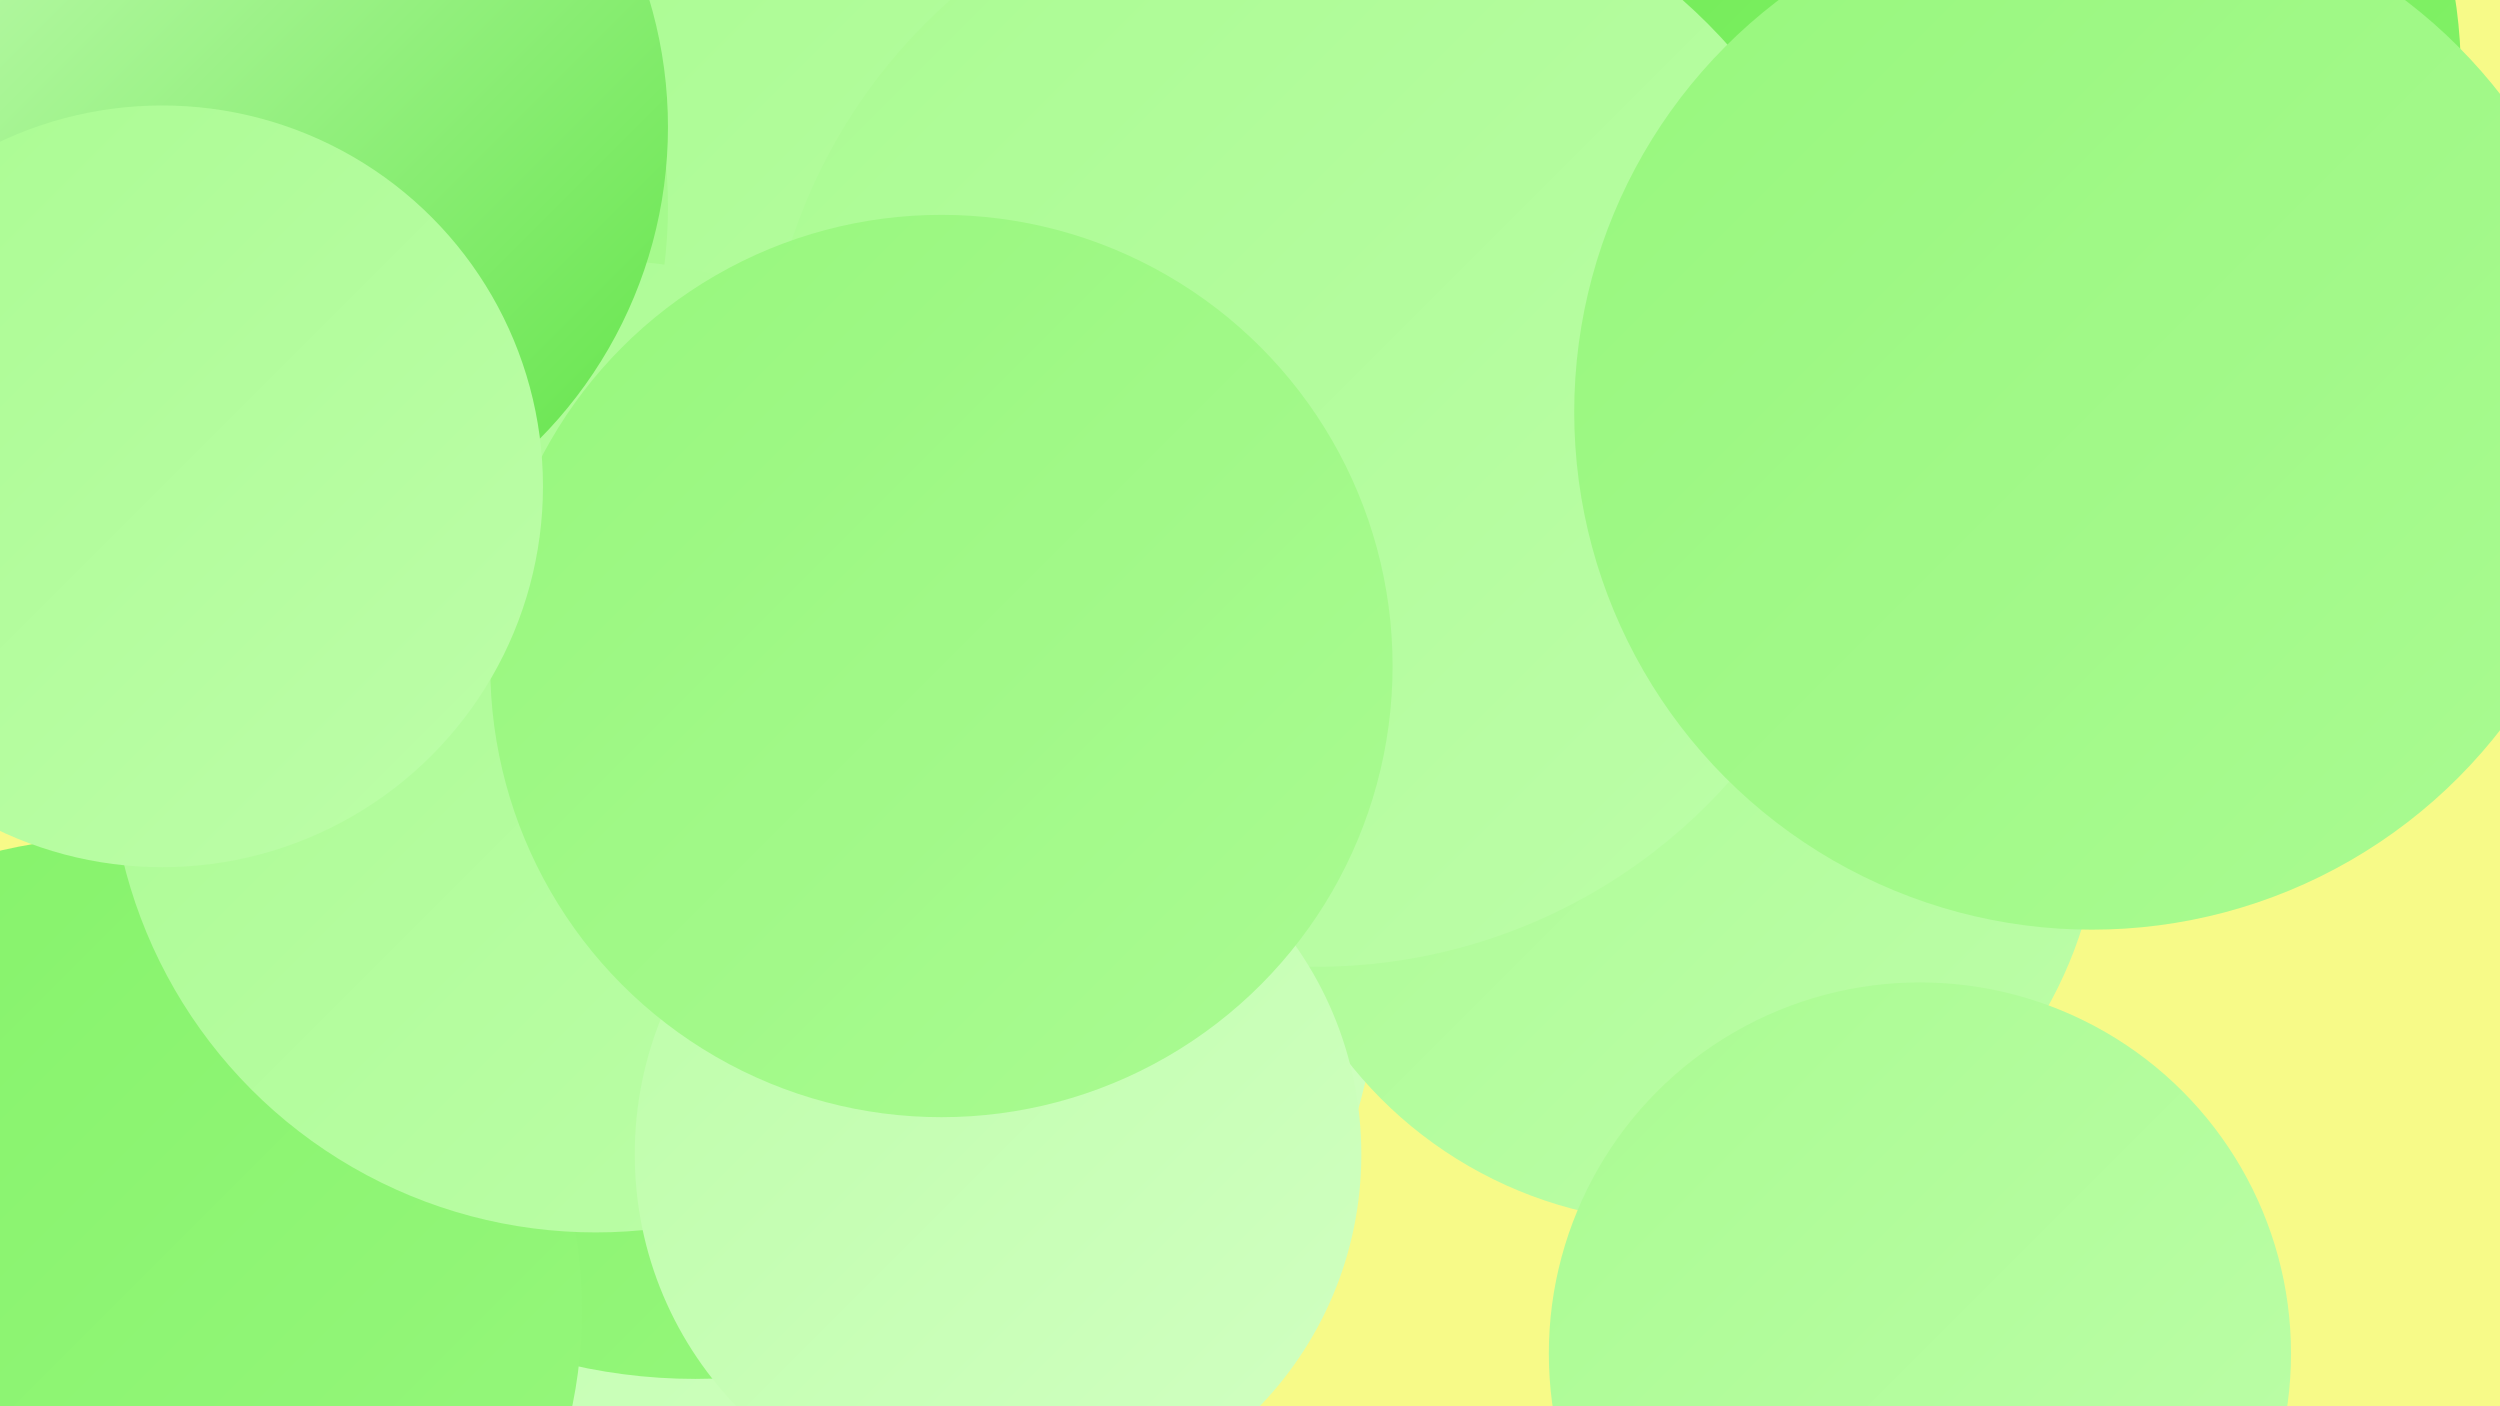 <?xml version="1.0" encoding="UTF-8"?><svg width="1280" height="720" xmlns="http://www.w3.org/2000/svg"><defs><linearGradient id="grad0" x1="0%" y1="0%" x2="100%" y2="100%"><stop offset="0%" style="stop-color:#5fe345;stop-opacity:1" /><stop offset="100%" style="stop-color:#71eb56;stop-opacity:1" /></linearGradient><linearGradient id="grad1" x1="0%" y1="0%" x2="100%" y2="100%"><stop offset="0%" style="stop-color:#71eb56;stop-opacity:1" /><stop offset="100%" style="stop-color:#84f269;stop-opacity:1" /></linearGradient><linearGradient id="grad2" x1="0%" y1="0%" x2="100%" y2="100%"><stop offset="0%" style="stop-color:#84f269;stop-opacity:1" /><stop offset="100%" style="stop-color:#97f77d;stop-opacity:1" /></linearGradient><linearGradient id="grad3" x1="0%" y1="0%" x2="100%" y2="100%"><stop offset="0%" style="stop-color:#97f77d;stop-opacity:1" /><stop offset="100%" style="stop-color:#aafb92;stop-opacity:1" /></linearGradient><linearGradient id="grad4" x1="0%" y1="0%" x2="100%" y2="100%"><stop offset="0%" style="stop-color:#aafb92;stop-opacity:1" /><stop offset="100%" style="stop-color:#bdfea9;stop-opacity:1" /></linearGradient><linearGradient id="grad5" x1="0%" y1="0%" x2="100%" y2="100%"><stop offset="0%" style="stop-color:#bdfea9;stop-opacity:1" /><stop offset="100%" style="stop-color:#d1ffc2;stop-opacity:1" /></linearGradient><linearGradient id="grad6" x1="0%" y1="0%" x2="100%" y2="100%"><stop offset="0%" style="stop-color:#d1ffc2;stop-opacity:1" /><stop offset="100%" style="stop-color:#5fe345;stop-opacity:1" /></linearGradient></defs><rect width="1280" height="720" fill="#f7fa88" /><circle cx="1121" cy="178" r="183" fill="url(#grad3)" /><circle cx="515" cy="380" r="180" fill="url(#grad4)" /><circle cx="435" cy="493" r="271" fill="url(#grad5)" /><circle cx="744" cy="202" r="189" fill="url(#grad3)" /><circle cx="356" cy="421" r="285" fill="url(#grad2)" /><circle cx="250" cy="4" r="231" fill="url(#grad2)" /><circle cx="1004" cy="38" r="256" fill="url(#grad1)" /><circle cx="232" cy="222" r="242" fill="url(#grad6)" /><circle cx="523" cy="135" r="256" fill="url(#grad4)" /><circle cx="99" cy="106" r="243" fill="url(#grad3)" /><circle cx="860" cy="410" r="216" fill="url(#grad4)" /><circle cx="56" cy="671" r="242" fill="url(#grad2)" /><circle cx="305" cy="382" r="249" fill="url(#grad4)" /><circle cx="983" cy="693" r="190" fill="url(#grad4)" /><circle cx="674" cy="212" r="283" fill="url(#grad4)" /><circle cx="115" cy="65" r="227" fill="url(#grad6)" /><circle cx="1071" cy="211" r="265" fill="url(#grad3)" /><circle cx="511" cy="591" r="186" fill="url(#grad5)" /><circle cx="482" cy="341" r="231" fill="url(#grad3)" /><circle cx="83" cy="249" r="195" fill="url(#grad4)" /></svg>